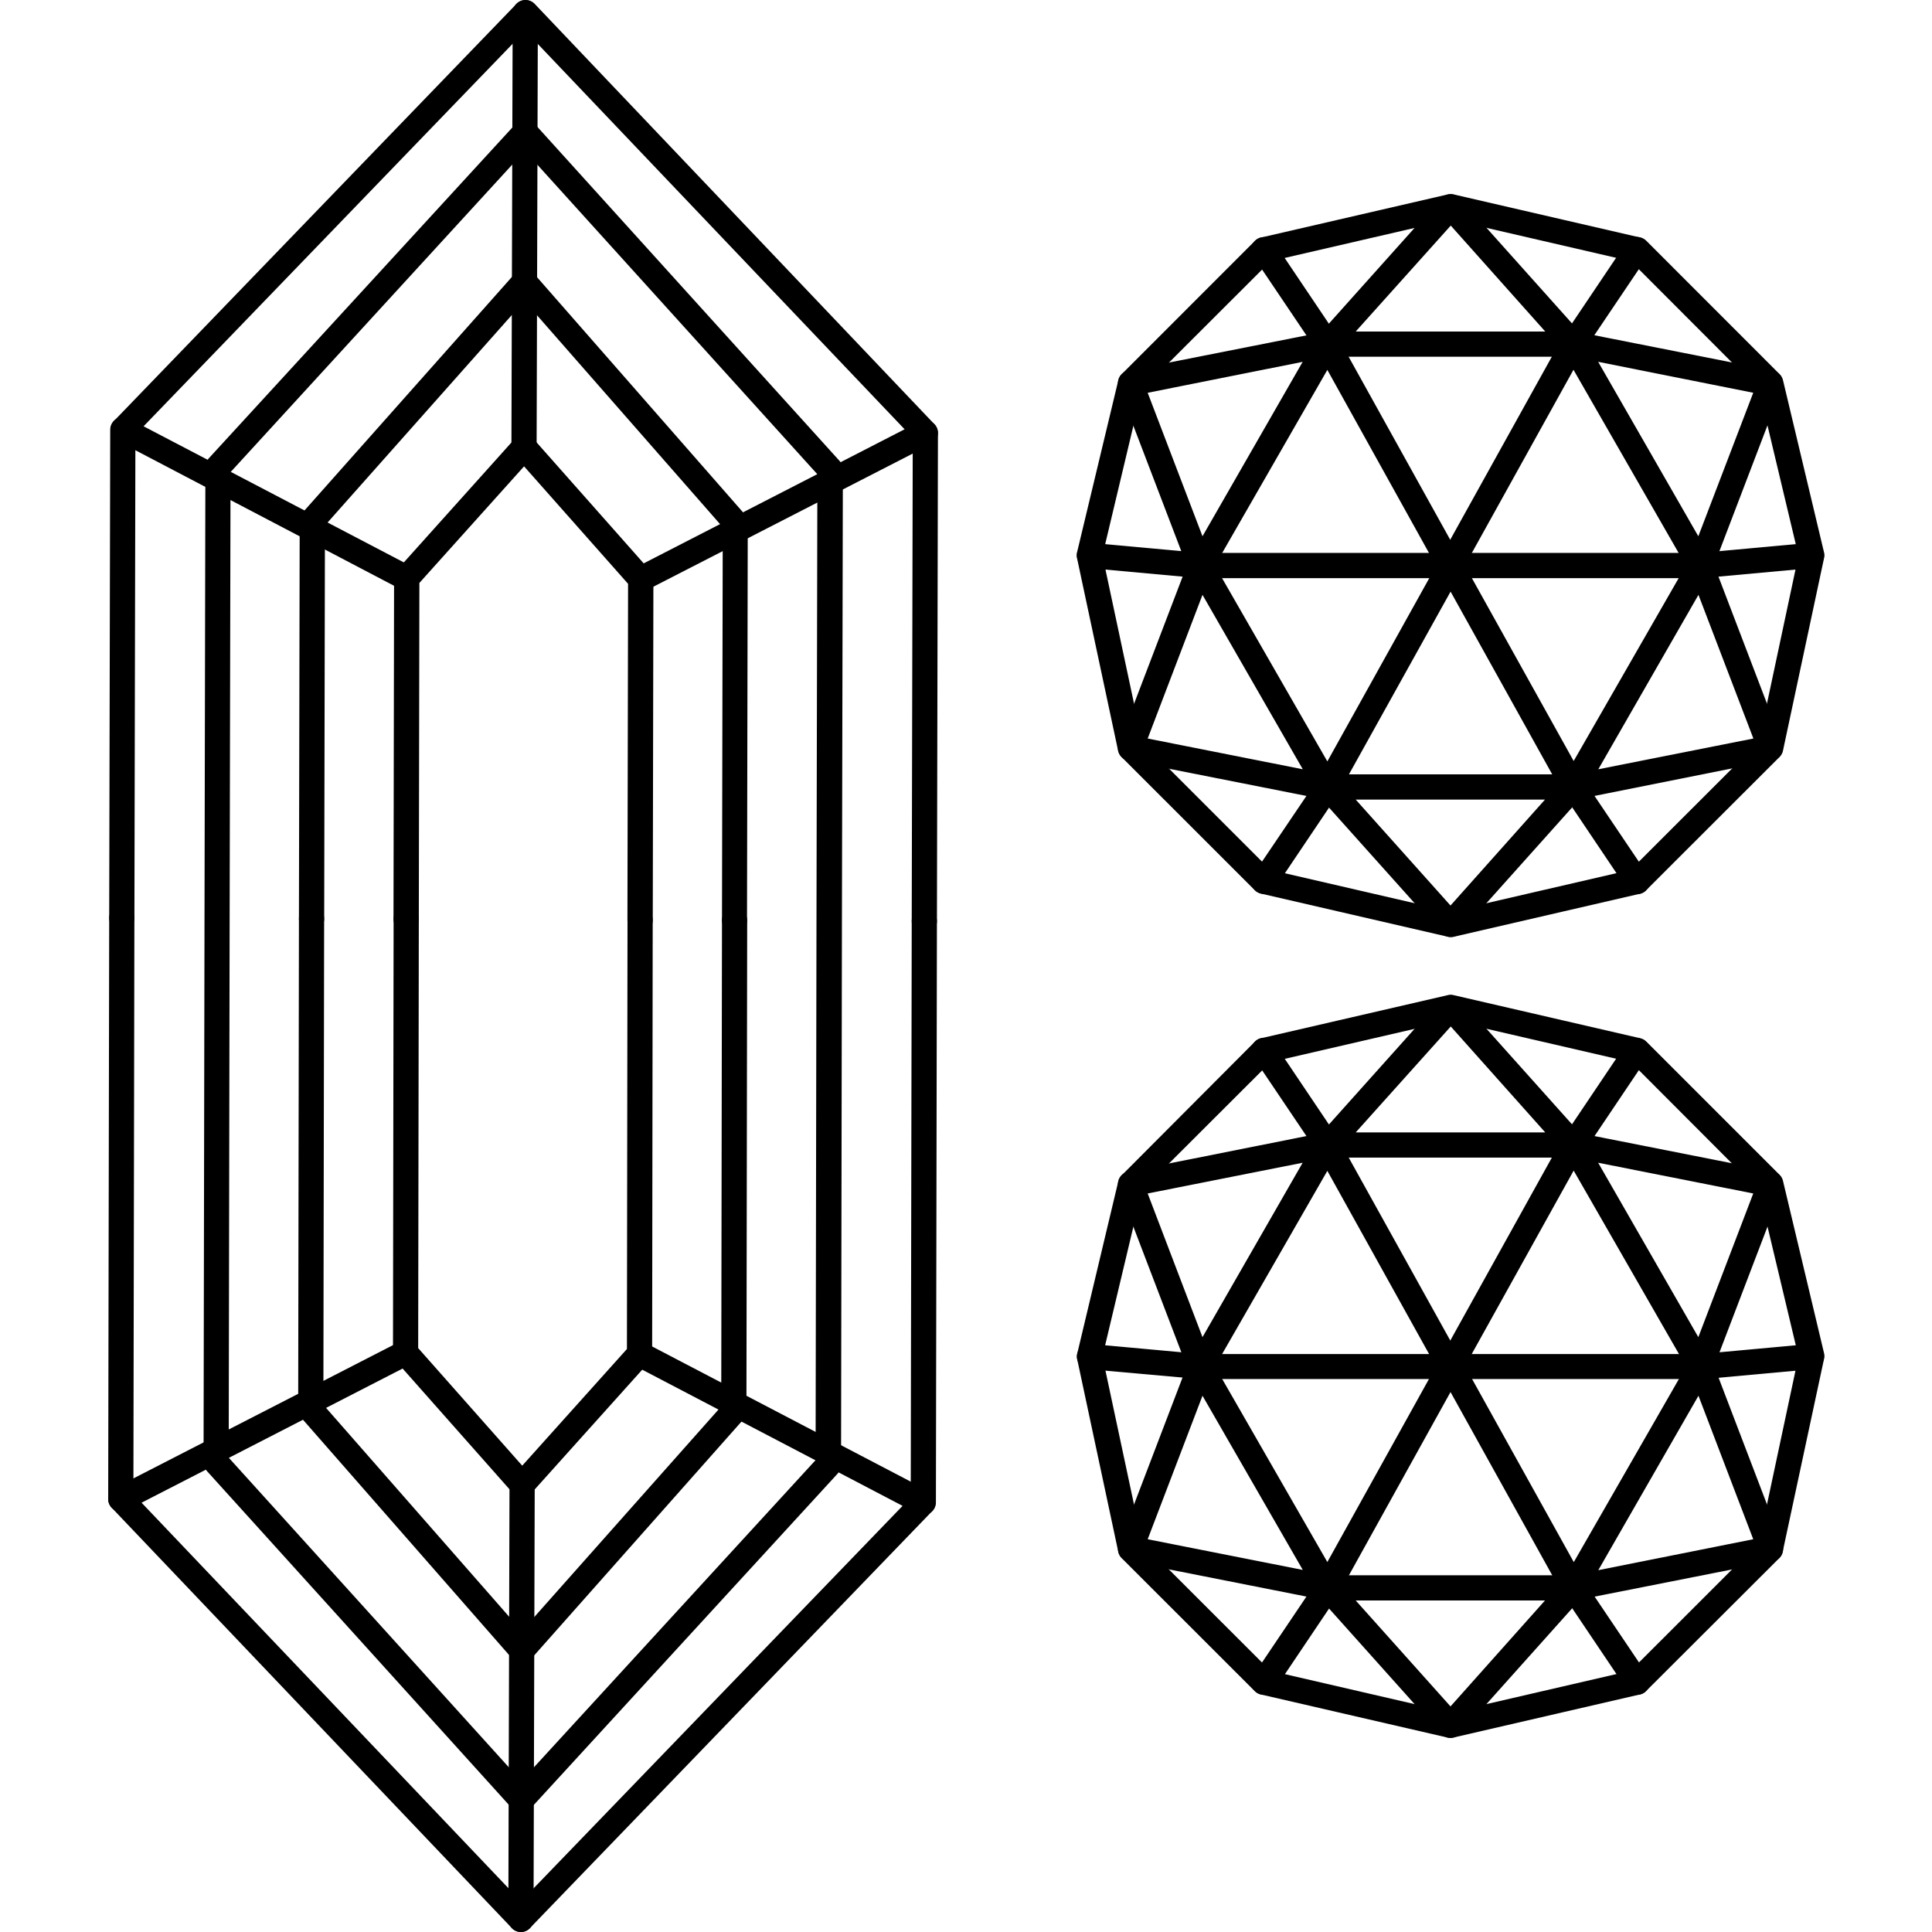 <svg width="100" height="100" viewBox="0 0 100 100" fill="none" xmlns="http://www.w3.org/2000/svg">
<g clip-path="url(#clip0_3319_14)">
<path d="M75.078 29.925C74.962 29.926 74.849 29.897 74.748 29.839C74.648 29.782 74.565 29.699 74.507 29.599L68.703 19.146L62.694 29.606C62.633 29.712 62.542 29.8 62.433 29.857C62.324 29.915 62.201 29.94 62.079 29.93C61.956 29.921 61.838 29.877 61.739 29.803C61.641 29.729 61.565 29.629 61.52 29.514L57.908 20.059C57.874 19.97 57.86 19.875 57.867 19.781C57.874 19.686 57.901 19.594 57.947 19.511C57.993 19.428 58.056 19.355 58.133 19.299C58.209 19.243 58.297 19.204 58.39 19.185L67.621 17.359L64.879 13.29C64.782 13.146 64.746 12.97 64.779 12.8C64.812 12.63 64.911 12.48 65.055 12.384C65.198 12.287 65.375 12.251 65.545 12.284C65.715 12.317 65.864 12.416 65.961 12.56L69.251 17.451V17.473L69.271 17.503L75.632 28.963C75.689 29.063 75.719 29.175 75.719 29.29C75.719 29.405 75.689 29.517 75.631 29.617C75.574 29.716 75.491 29.798 75.392 29.855C75.292 29.912 75.179 29.942 75.065 29.942L75.078 29.925ZM59.404 20.33L62.241 27.757L67.425 18.729L59.404 20.33Z" fill="black"></path>
<path d="M75.075 29.925C74.961 29.927 74.849 29.898 74.749 29.843C74.598 29.759 74.487 29.618 74.44 29.452C74.393 29.286 74.413 29.108 74.498 28.956L80.859 17.496C80.865 17.488 80.871 17.479 80.875 17.47C80.882 17.462 80.888 17.453 80.892 17.444L84.181 12.553C84.278 12.409 84.428 12.31 84.598 12.277C84.768 12.244 84.945 12.28 85.088 12.377C85.231 12.474 85.331 12.624 85.364 12.794C85.397 12.963 85.361 13.14 85.264 13.283L82.522 17.352L91.752 19.178C91.846 19.197 91.934 19.235 92.011 19.291C92.088 19.347 92.151 19.419 92.197 19.503C92.243 19.586 92.27 19.678 92.277 19.773C92.284 19.868 92.269 19.963 92.235 20.052L88.622 29.508C88.578 29.622 88.502 29.723 88.403 29.796C88.305 29.87 88.187 29.914 88.064 29.924C87.942 29.933 87.819 29.908 87.71 29.85C87.6 29.793 87.51 29.706 87.448 29.599L81.443 19.139L75.645 29.589C75.589 29.691 75.506 29.776 75.406 29.835C75.306 29.894 75.191 29.925 75.075 29.925ZM82.721 18.728L87.905 27.757L90.748 20.329L82.721 18.728Z" fill="black"></path>
<path d="M84.74 46.27C84.633 46.27 84.528 46.244 84.433 46.194C84.339 46.144 84.258 46.072 84.198 45.983L80.909 41.092C80.904 41.083 80.899 41.074 80.892 41.066C80.886 41.058 80.881 41.049 80.876 41.04L74.508 29.589C74.46 29.514 74.429 29.43 74.415 29.342C74.4 29.255 74.404 29.165 74.426 29.079C74.448 28.992 74.487 28.912 74.542 28.841C74.596 28.771 74.664 28.712 74.742 28.669C74.819 28.626 74.905 28.599 74.993 28.59C75.082 28.581 75.171 28.59 75.256 28.617C75.341 28.645 75.419 28.689 75.486 28.747C75.553 28.805 75.608 28.877 75.646 28.956L81.453 39.39L87.459 28.93C87.52 28.824 87.611 28.736 87.72 28.679C87.829 28.622 87.952 28.596 88.075 28.606C88.197 28.615 88.315 28.659 88.414 28.733C88.513 28.807 88.589 28.907 88.633 29.022L92.245 38.477C92.28 38.566 92.294 38.661 92.287 38.756C92.281 38.851 92.254 38.943 92.208 39.026C92.162 39.11 92.098 39.182 92.021 39.238C91.944 39.294 91.856 39.333 91.763 39.351L82.532 41.197L85.274 45.266C85.341 45.364 85.379 45.478 85.385 45.596C85.392 45.715 85.365 45.833 85.31 45.937C85.254 46.042 85.171 46.129 85.07 46.19C84.968 46.251 84.852 46.283 84.733 46.283L84.74 46.27ZM87.912 30.789L82.728 39.817L90.755 38.226L87.912 30.789Z" fill="black"></path>
<path d="M81.443 18.464H68.71C68.584 18.464 68.461 18.428 68.355 18.36C68.248 18.291 68.165 18.193 68.113 18.078C68.062 17.962 68.045 17.834 68.065 17.71C68.084 17.585 68.14 17.469 68.225 17.375L74.592 10.261C74.656 10.195 74.732 10.142 74.816 10.107C74.9 10.071 74.99 10.052 75.082 10.052C75.173 10.052 75.263 10.071 75.347 10.107C75.431 10.142 75.507 10.195 75.571 10.261L81.935 17.375C82.019 17.469 82.073 17.585 82.093 17.71C82.112 17.834 82.094 17.961 82.043 18.076C81.991 18.192 81.907 18.291 81.801 18.36C81.694 18.428 81.57 18.465 81.443 18.464ZM70.171 17.16H79.982L75.091 11.676L70.171 17.16Z" fill="black"></path>
<path d="M75.078 48.5C74.986 48.5 74.896 48.48 74.812 48.443C74.728 48.405 74.653 48.35 74.592 48.282L68.225 41.171C68.14 41.076 68.085 40.959 68.066 40.834C68.047 40.709 68.065 40.581 68.117 40.466C68.168 40.352 68.252 40.255 68.357 40.187C68.462 40.118 68.585 40.082 68.71 40.081H81.443C81.568 40.082 81.691 40.118 81.796 40.187C81.901 40.255 81.985 40.352 82.036 40.466C82.088 40.581 82.106 40.709 82.087 40.834C82.068 40.959 82.013 41.076 81.929 41.171L75.564 48.282C75.503 48.35 75.428 48.405 75.344 48.443C75.261 48.48 75.17 48.5 75.078 48.5ZM70.171 41.386L75.078 46.87L79.969 41.386H70.171Z" fill="black"></path>
<path d="M75.078 48.5C75.029 48.5 74.98 48.495 74.931 48.484L65.274 46.254C65.15 46.228 65.037 46.167 64.948 46.078L58.048 39.179C57.959 39.089 57.898 38.976 57.872 38.853L55.746 28.885C55.725 28.791 55.725 28.693 55.746 28.598L57.885 19.677C57.913 19.56 57.973 19.453 58.058 19.368L64.957 12.465C65.047 12.377 65.16 12.317 65.283 12.292L74.941 10.062C75.038 10.04 75.138 10.04 75.235 10.062L84.889 12.292C85.012 12.317 85.125 12.377 85.215 12.465L92.114 19.368C92.199 19.453 92.259 19.56 92.287 19.677L94.413 28.598C94.434 28.693 94.434 28.791 94.413 28.885L92.287 38.853C92.261 38.976 92.2 39.089 92.111 39.179L85.195 46.088C85.106 46.177 84.993 46.238 84.869 46.264L75.215 48.494C75.17 48.5 75.124 48.502 75.078 48.5ZM65.75 45.025L75.078 47.18L84.403 45.025L91.038 38.393L93.089 28.755L91.042 20.16L84.413 13.521L75.088 11.366L65.759 13.521L59.111 20.16L57.064 28.755L59.118 38.393L65.75 45.025Z" fill="black"></path>
<path d="M65.42 46.27C65.302 46.27 65.185 46.238 65.084 46.177C64.982 46.116 64.899 46.029 64.843 45.924C64.788 45.819 64.762 45.702 64.768 45.584C64.774 45.465 64.812 45.351 64.879 45.253L67.621 41.197L58.39 39.371C58.297 39.352 58.209 39.313 58.133 39.257C58.056 39.2 57.993 39.128 57.947 39.044C57.901 38.962 57.874 38.87 57.867 38.775C57.86 38.681 57.874 38.586 57.908 38.497L61.52 29.041C61.565 28.926 61.641 28.826 61.739 28.753C61.838 28.679 61.956 28.635 62.079 28.625C62.201 28.616 62.324 28.641 62.433 28.699C62.542 28.756 62.633 28.843 62.694 28.95L68.703 39.41L74.507 28.976C74.546 28.896 74.6 28.825 74.667 28.766C74.734 28.708 74.813 28.664 74.897 28.637C74.982 28.61 75.071 28.601 75.16 28.61C75.248 28.619 75.334 28.645 75.412 28.689C75.489 28.732 75.557 28.791 75.612 28.861C75.666 28.931 75.705 29.012 75.727 29.098C75.749 29.184 75.753 29.274 75.739 29.362C75.725 29.45 75.693 29.534 75.645 29.609L69.284 41.047L69.264 41.076C69.264 41.084 69.264 41.091 69.264 41.099L65.974 45.989C65.913 46.079 65.829 46.151 65.733 46.2C65.636 46.249 65.528 46.273 65.42 46.27ZM59.404 38.226L67.432 39.817L62.241 30.789L59.404 38.226Z" fill="black"></path>
<path d="M88.025 29.925H62.068L56.336 29.4C56.251 29.392 56.167 29.368 56.091 29.328C56.015 29.288 55.947 29.234 55.892 29.168C55.837 29.102 55.796 29.026 55.77 28.943C55.744 28.861 55.735 28.775 55.743 28.689C55.751 28.604 55.775 28.52 55.815 28.444C55.855 28.368 55.909 28.3 55.975 28.245C56.041 28.19 56.118 28.149 56.2 28.123C56.282 28.098 56.368 28.088 56.454 28.096L62.16 28.618H87.999L93.702 28.096C93.875 28.08 94.047 28.134 94.18 28.245C94.313 28.357 94.397 28.517 94.413 28.689C94.428 28.862 94.374 29.034 94.263 29.168C94.152 29.301 93.992 29.384 93.819 29.4L88.087 29.925H88.025Z" fill="black"></path>
<path d="M75.078 71.379C74.962 71.38 74.849 71.351 74.748 71.293C74.648 71.236 74.565 71.153 74.507 71.053L68.703 60.603L62.694 71.063C62.633 71.17 62.542 71.257 62.433 71.314C62.324 71.372 62.201 71.397 62.079 71.388C61.956 71.378 61.838 71.334 61.739 71.26C61.641 71.187 61.565 71.087 61.52 70.972L57.908 61.516C57.874 61.428 57.86 61.333 57.867 61.238C57.874 61.144 57.901 61.051 57.947 60.968C57.993 60.885 58.056 60.813 58.133 60.756C58.209 60.7 58.297 60.661 58.39 60.642L67.621 58.803L64.879 54.734C64.782 54.591 64.746 54.415 64.779 54.245C64.812 54.075 64.911 53.925 65.055 53.828C65.198 53.731 65.375 53.695 65.545 53.728C65.715 53.761 65.864 53.861 65.961 54.004L69.251 58.895C69.251 58.902 69.251 58.91 69.251 58.918L69.271 58.947L75.632 70.404C75.689 70.504 75.719 70.617 75.719 70.731C75.719 70.846 75.689 70.959 75.631 71.058C75.574 71.157 75.491 71.239 75.392 71.296C75.292 71.353 75.179 71.383 75.065 71.382L75.078 71.379ZM59.404 61.774L62.241 69.211L67.425 60.183L59.404 61.774Z" fill="black"></path>
<path d="M75.075 71.379C74.961 71.381 74.849 71.353 74.749 71.298C74.598 71.213 74.487 71.072 74.44 70.906C74.393 70.74 74.413 70.562 74.498 70.411L80.859 58.953C80.864 58.944 80.869 58.935 80.875 58.927C80.882 58.919 80.888 58.911 80.892 58.901L84.181 54.01C84.278 53.867 84.428 53.768 84.598 53.735C84.768 53.702 84.945 53.738 85.088 53.834C85.231 53.931 85.331 54.081 85.364 54.251C85.397 54.421 85.361 54.597 85.264 54.741L82.532 58.803L91.762 60.629C91.856 60.648 91.944 60.686 92.02 60.742C92.097 60.798 92.161 60.871 92.207 60.954C92.253 61.037 92.28 61.129 92.287 61.224C92.293 61.319 92.279 61.414 92.245 61.503L88.632 70.959C88.588 71.074 88.512 71.174 88.413 71.247C88.314 71.321 88.197 71.365 88.074 71.375C87.951 71.384 87.828 71.359 87.719 71.301C87.61 71.244 87.52 71.157 87.458 71.05L81.453 60.59L75.645 71.04C75.59 71.143 75.507 71.228 75.406 71.288C75.306 71.347 75.192 71.379 75.075 71.379ZM82.721 60.183L87.905 69.211L90.748 61.774L82.721 60.183Z" fill="black"></path>
<path d="M84.739 87.724C84.632 87.724 84.527 87.698 84.433 87.648C84.338 87.598 84.258 87.526 84.198 87.437L80.908 82.546C80.904 82.537 80.898 82.528 80.892 82.52C80.887 82.511 80.881 82.502 80.875 82.494L74.514 71.034C74.466 70.959 74.434 70.874 74.42 70.787C74.406 70.699 74.41 70.609 74.432 70.523C74.454 70.437 74.493 70.356 74.547 70.286C74.602 70.215 74.67 70.157 74.747 70.114C74.825 70.07 74.911 70.043 74.999 70.034C75.088 70.026 75.177 70.035 75.262 70.062C75.346 70.089 75.425 70.133 75.492 70.191C75.559 70.249 75.613 70.321 75.652 70.401L81.459 80.854L87.465 70.394C87.526 70.287 87.617 70.2 87.726 70.142C87.835 70.085 87.958 70.059 88.081 70.068C88.204 70.078 88.322 70.123 88.42 70.196C88.519 70.27 88.595 70.37 88.639 70.486L92.251 79.941C92.285 80.03 92.3 80.125 92.293 80.22C92.287 80.315 92.259 80.407 92.213 80.49C92.167 80.574 92.104 80.646 92.027 80.702C91.95 80.758 91.862 80.797 91.769 80.815L82.538 82.641L85.28 86.71C85.346 86.808 85.383 86.922 85.389 87.04C85.395 87.158 85.369 87.275 85.313 87.379C85.258 87.483 85.175 87.57 85.074 87.631C84.973 87.692 84.857 87.724 84.739 87.724ZM87.912 72.243L82.727 81.272L90.748 79.671L87.912 72.243Z" fill="black"></path>
<path d="M81.443 59.918H68.71C68.585 59.918 68.462 59.882 68.357 59.813C68.252 59.745 68.168 59.648 68.117 59.534C68.065 59.418 68.047 59.29 68.066 59.165C68.085 59.04 68.14 58.924 68.225 58.829L74.592 51.718C74.655 51.651 74.731 51.598 74.815 51.562C74.899 51.526 74.99 51.507 75.081 51.507C75.173 51.507 75.264 51.526 75.348 51.562C75.432 51.598 75.508 51.651 75.57 51.718L81.935 58.829C82.019 58.924 82.074 59.04 82.093 59.165C82.113 59.29 82.095 59.418 82.043 59.534C81.991 59.649 81.906 59.747 81.8 59.815C81.693 59.883 81.569 59.919 81.443 59.918ZM70.171 58.614H79.982L75.091 53.13L70.171 58.614Z" fill="black"></path>
<path d="M75.078 89.954C74.987 89.955 74.896 89.936 74.812 89.898C74.729 89.861 74.654 89.807 74.592 89.739L68.225 82.625C68.14 82.531 68.084 82.415 68.065 82.29C68.045 82.165 68.062 82.037 68.113 81.922C68.165 81.807 68.248 81.709 68.355 81.64C68.461 81.572 68.584 81.535 68.71 81.536H81.443C81.569 81.536 81.692 81.573 81.797 81.642C81.902 81.711 81.985 81.809 82.036 81.924C82.088 82.038 82.105 82.166 82.086 82.29C82.067 82.414 82.012 82.531 81.929 82.625L75.564 89.739C75.503 89.807 75.428 89.861 75.344 89.898C75.26 89.936 75.17 89.955 75.078 89.954ZM70.171 82.84L75.078 88.324L79.969 82.84H70.171Z" fill="black"></path>
<path d="M75.078 89.954C75.028 89.954 74.98 89.949 74.931 89.938L65.273 87.708C65.15 87.683 65.037 87.623 64.948 87.535L58.058 80.649C57.968 80.561 57.907 80.447 57.882 80.323L55.756 70.356C55.735 70.261 55.735 70.163 55.756 70.069L57.882 61.148C57.91 61.031 57.97 60.923 58.055 60.838L64.957 53.913C65.047 53.824 65.16 53.763 65.283 53.737L74.941 51.507C75.037 51.484 75.138 51.484 75.234 51.507L84.889 53.737C85.012 53.763 85.126 53.824 85.215 53.913L92.114 60.812C92.199 60.897 92.259 61.005 92.287 61.122L94.413 70.043C94.434 70.137 94.434 70.235 94.413 70.329L92.271 80.323C92.246 80.447 92.185 80.561 92.094 80.649L85.195 87.535C85.106 87.623 84.992 87.683 84.869 87.708L75.215 89.938C75.17 89.948 75.124 89.953 75.078 89.954ZM65.749 86.479L75.078 88.634L84.403 86.479L91.038 79.847L93.089 70.215L91.041 61.617L84.413 54.976L75.088 52.821L65.759 54.976L59.111 61.614L57.063 70.215L59.118 79.85L65.749 86.479Z" fill="black"></path>
<path d="M65.42 87.724C65.302 87.725 65.185 87.692 65.084 87.632C64.982 87.571 64.899 87.483 64.843 87.379C64.788 87.274 64.762 87.156 64.768 87.038C64.774 86.919 64.812 86.805 64.879 86.707L67.621 82.638L58.39 80.812C58.297 80.793 58.209 80.754 58.133 80.698C58.056 80.642 57.993 80.569 57.947 80.486C57.901 80.403 57.874 80.311 57.867 80.216C57.86 80.122 57.874 80.027 57.908 79.938L61.52 70.483C61.564 70.368 61.64 70.267 61.739 70.193C61.838 70.12 61.955 70.075 62.078 70.065C62.201 70.056 62.324 70.081 62.433 70.139C62.542 70.197 62.633 70.284 62.694 70.391L68.703 80.851L74.507 70.398C74.546 70.318 74.6 70.246 74.667 70.188C74.734 70.13 74.813 70.086 74.897 70.059C74.982 70.032 75.071 70.023 75.16 70.032C75.248 70.04 75.334 70.067 75.412 70.11C75.489 70.153 75.557 70.212 75.612 70.283C75.666 70.353 75.705 70.434 75.727 70.52C75.749 70.606 75.753 70.696 75.739 70.784C75.725 70.871 75.693 70.956 75.645 71.031L69.284 82.504L69.264 82.534V82.556L65.974 87.447C65.912 87.536 65.829 87.607 65.732 87.656C65.635 87.704 65.528 87.728 65.42 87.724ZM59.404 79.671L67.432 81.259L62.241 72.243L59.404 79.671Z" fill="black"></path>
<path d="M88.025 71.379H62.068L56.336 70.867C56.251 70.86 56.167 70.835 56.091 70.795C56.015 70.755 55.947 70.701 55.892 70.635C55.781 70.502 55.727 70.329 55.743 70.157C55.758 69.984 55.842 69.824 55.975 69.713C56.109 69.601 56.281 69.548 56.454 69.563L62.16 70.085H87.999L93.702 69.563C93.787 69.555 93.874 69.565 93.956 69.59C94.038 69.616 94.114 69.658 94.18 69.713C94.246 69.768 94.301 69.835 94.341 69.911C94.38 69.988 94.405 70.071 94.413 70.157C94.42 70.242 94.411 70.328 94.385 70.411C94.36 70.493 94.318 70.569 94.263 70.635C94.208 70.701 94.141 70.755 94.064 70.795C93.988 70.835 93.905 70.86 93.819 70.867L88.087 71.392L88.025 71.379Z" fill="black"></path>
<path d="M6.304 48.164C6.131 48.164 5.966 48.096 5.843 47.974C5.721 47.851 5.652 47.685 5.652 47.512L5.705 22.24C5.705 22.067 5.773 21.901 5.896 21.779C6.018 21.657 6.184 21.588 6.357 21.588C6.53 21.588 6.695 21.657 6.818 21.779C6.94 21.901 7.009 22.067 7.009 22.24L6.957 47.512C6.957 47.685 6.888 47.851 6.766 47.974C6.643 48.096 6.477 48.164 6.304 48.164Z" fill="black"></path>
<path d="M16.125 48.203C15.952 48.203 15.786 48.135 15.664 48.013C15.541 47.89 15.473 47.724 15.473 47.551L15.512 26.951C15.511 26.792 15.569 26.637 15.675 26.518L26.659 14.151C26.774 14.021 26.935 13.942 27.108 13.931C27.281 13.921 27.451 13.979 27.581 14.094C27.71 14.208 27.789 14.37 27.8 14.542C27.811 14.715 27.752 14.885 27.638 15.015L16.819 27.199L16.78 47.555C16.78 47.64 16.762 47.725 16.729 47.804C16.696 47.883 16.648 47.955 16.587 48.015C16.526 48.075 16.454 48.123 16.375 48.155C16.295 48.188 16.21 48.204 16.125 48.203Z" fill="black"></path>
<path d="M21.019 48.223C20.846 48.223 20.68 48.154 20.558 48.032C20.436 47.91 20.367 47.744 20.367 47.571L20.397 29.922C20.397 29.762 20.456 29.608 20.563 29.488L26.637 22.719C26.753 22.59 26.916 22.511 27.089 22.502C27.263 22.492 27.433 22.551 27.563 22.667C27.693 22.783 27.771 22.946 27.781 23.119C27.791 23.293 27.731 23.463 27.615 23.593L21.707 30.173L21.678 47.574C21.677 47.66 21.66 47.745 21.627 47.824C21.593 47.904 21.545 47.975 21.483 48.036C21.422 48.096 21.35 48.144 21.27 48.176C21.19 48.208 21.105 48.224 21.019 48.223Z" fill="black"></path>
<path d="M33.161 30.626C33.015 30.627 32.872 30.578 32.757 30.487C32.641 30.397 32.56 30.271 32.525 30.128C32.49 29.986 32.505 29.836 32.566 29.702C32.627 29.569 32.731 29.46 32.861 29.394L46.823 22.22L27.185 1.591L7.432 22.064L21.352 29.345C21.505 29.425 21.62 29.563 21.672 29.729C21.724 29.894 21.707 30.073 21.627 30.227C21.547 30.38 21.408 30.495 21.243 30.547C21.078 30.599 20.899 30.583 20.745 30.502L6.073 22.814C5.983 22.767 5.905 22.7 5.846 22.618C5.786 22.536 5.747 22.441 5.73 22.341C5.714 22.241 5.721 22.139 5.751 22.042C5.781 21.945 5.833 21.857 5.903 21.784L26.735 0.199C26.796 0.136 26.868 0.086 26.949 0.052C27.03 0.017 27.117 -8.62516e-05 27.204 4.61772e-07C27.293 -0 27.38 0.018 27.461 0.053C27.543 0.087 27.616 0.138 27.677 0.202L48.368 21.96C48.438 22.033 48.49 22.122 48.519 22.219C48.549 22.316 48.556 22.419 48.538 22.519C48.521 22.619 48.481 22.714 48.421 22.795C48.361 22.877 48.282 22.944 48.192 22.99L33.458 30.554C33.366 30.601 33.264 30.626 33.161 30.626Z" fill="black"></path>
<path d="M47.844 48.334C47.671 48.334 47.505 48.265 47.382 48.143C47.26 48.02 47.191 47.855 47.191 47.682L47.244 22.41C47.244 22.236 47.312 22.071 47.435 21.948C47.557 21.826 47.723 21.757 47.896 21.757C48.069 21.757 48.235 21.826 48.357 21.948C48.479 22.071 48.548 22.236 48.548 22.41L48.496 47.682C48.496 47.855 48.427 48.02 48.305 48.143C48.182 48.265 48.016 48.334 47.844 48.334Z" fill="black"></path>
<path d="M38.022 48.291C37.849 48.291 37.683 48.223 37.561 48.1C37.439 47.978 37.37 47.812 37.37 47.639L37.409 27.287L26.65 15.011C26.55 14.88 26.504 14.716 26.521 14.552C26.538 14.388 26.616 14.236 26.74 14.128C26.864 14.019 27.024 13.961 27.189 13.966C27.354 13.971 27.51 14.038 27.628 14.154L38.541 26.612C38.646 26.731 38.704 26.884 38.704 27.043L38.665 47.642C38.664 47.813 38.596 47.977 38.476 48.098C38.356 48.219 38.193 48.289 38.022 48.291Z" fill="black"></path>
<path d="M33.129 48.272C32.956 48.272 32.79 48.203 32.667 48.081C32.545 47.958 32.476 47.793 32.476 47.62L32.509 30.218L26.64 23.59C26.583 23.525 26.539 23.451 26.511 23.369C26.483 23.288 26.472 23.202 26.477 23.117C26.482 23.031 26.504 22.947 26.541 22.87C26.579 22.793 26.631 22.724 26.696 22.667C26.76 22.61 26.835 22.566 26.916 22.538C26.997 22.51 27.083 22.498 27.168 22.504C27.254 22.509 27.338 22.531 27.415 22.568C27.492 22.606 27.561 22.658 27.618 22.722L33.654 29.54C33.76 29.659 33.819 29.814 33.82 29.974L33.787 47.623C33.787 47.709 33.769 47.794 33.736 47.873C33.703 47.952 33.654 48.024 33.593 48.084C33.532 48.144 33.459 48.192 33.379 48.224C33.3 48.256 33.214 48.273 33.129 48.272Z" fill="black"></path>
<path d="M47.791 78.412C47.618 78.412 47.452 78.343 47.33 78.221C47.208 78.099 47.139 77.933 47.139 77.76L47.191 47.679C47.191 47.506 47.26 47.34 47.382 47.217C47.504 47.095 47.67 47.026 47.843 47.026C48.016 47.026 48.182 47.095 48.304 47.217C48.426 47.34 48.495 47.506 48.495 47.679L48.443 77.757C48.444 77.843 48.427 77.928 48.394 78.007C48.362 78.087 48.314 78.159 48.253 78.22C48.193 78.281 48.12 78.329 48.041 78.362C47.962 78.395 47.877 78.412 47.791 78.412Z" fill="black"></path>
<path d="M26.998 86.068C26.873 86.068 26.75 86.031 26.645 85.963C26.539 85.894 26.456 85.797 26.404 85.682C26.353 85.567 26.336 85.44 26.355 85.316C26.375 85.192 26.429 85.076 26.513 84.982L37.331 72.798L37.37 47.639C37.37 47.467 37.439 47.301 37.561 47.178C37.684 47.056 37.849 46.987 38.022 46.987C38.195 46.987 38.361 47.056 38.483 47.178C38.606 47.301 38.674 47.467 38.674 47.639L38.635 73.046C38.635 73.204 38.577 73.357 38.472 73.476L27.488 85.866C27.425 85.932 27.349 85.984 27.265 86.019C27.18 86.053 27.09 86.07 26.998 86.068Z" fill="black"></path>
<path d="M27.028 77.493C26.867 77.493 26.711 77.434 26.591 77.326C26.463 77.211 26.386 77.049 26.377 76.877C26.368 76.704 26.427 76.535 26.542 76.407L32.45 69.824L32.48 47.62C32.48 47.447 32.548 47.281 32.671 47.159C32.793 47.036 32.959 46.968 33.132 46.968C33.305 46.968 33.471 47.036 33.593 47.159C33.715 47.281 33.784 47.447 33.784 47.62L33.755 70.072C33.755 70.233 33.696 70.389 33.588 70.509L27.514 77.274C27.453 77.343 27.378 77.398 27.294 77.435C27.211 77.473 27.12 77.492 27.028 77.493Z" fill="black"></path>
<path d="M26.963 100C26.875 100 26.788 99.982 26.707 99.947C26.627 99.912 26.554 99.861 26.493 99.798L5.782 78.04C5.712 77.967 5.66 77.878 5.63 77.782C5.601 77.685 5.594 77.582 5.611 77.482C5.627 77.382 5.667 77.287 5.727 77.205C5.787 77.123 5.865 77.057 5.955 77.01L20.689 69.446C20.843 69.367 21.022 69.352 21.187 69.405C21.352 69.458 21.489 69.574 21.568 69.728C21.647 69.882 21.662 70.061 21.609 70.226C21.556 70.39 21.44 70.527 21.286 70.606L7.328 77.78L26.966 98.415L46.718 77.943L32.796 70.662C32.718 70.623 32.648 70.569 32.592 70.504C32.535 70.438 32.492 70.361 32.465 70.279C32.438 70.196 32.428 70.109 32.436 70.022C32.443 69.936 32.468 69.851 32.508 69.774C32.548 69.697 32.604 69.629 32.671 69.574C32.738 69.519 32.816 69.478 32.899 69.453C32.982 69.428 33.07 69.42 33.156 69.429C33.242 69.439 33.326 69.465 33.402 69.508L48.094 77.189C48.181 77.238 48.256 77.307 48.313 77.389C48.369 77.472 48.406 77.566 48.42 77.665C48.436 77.766 48.429 77.868 48.398 77.965C48.367 78.062 48.315 78.15 48.244 78.223L27.416 99.811C27.295 99.931 27.133 99.998 26.963 100Z" fill="black"></path>
<path d="M26.979 93.808C26.888 93.808 26.798 93.789 26.715 93.752C26.632 93.715 26.557 93.661 26.496 93.593L10.706 76.136C10.597 76.017 10.537 75.861 10.536 75.699L10.585 47.532L10.631 24.17C10.63 24.007 10.691 23.85 10.8 23.73L26.702 6.4C26.763 6.333 26.838 6.28 26.921 6.244C27.004 6.207 27.094 6.188 27.184 6.188C27.275 6.19 27.365 6.21 27.447 6.247C27.53 6.284 27.605 6.337 27.667 6.404L43.458 23.86C43.567 23.981 43.627 24.138 43.627 24.301L43.578 47.662L43.533 75.83C43.532 75.993 43.47 76.15 43.36 76.27L27.471 93.596C27.409 93.665 27.333 93.719 27.248 93.755C27.163 93.792 27.071 93.81 26.979 93.808ZM11.837 75.448L26.982 92.188L42.215 75.575L42.261 47.659L42.307 24.548L27.165 7.809L11.932 24.438L11.886 47.545L11.837 75.448Z" fill="black"></path>
<path d="M6.252 78.243C6.079 78.243 5.913 78.174 5.791 78.052C5.668 77.929 5.6 77.763 5.6 77.591L5.652 47.509C5.652 47.336 5.72 47.17 5.843 47.048C5.965 46.926 6.131 46.857 6.304 46.857C6.477 46.857 6.643 46.926 6.765 47.048C6.887 47.17 6.956 47.336 6.956 47.509L6.904 77.591C6.904 77.763 6.835 77.929 6.713 78.052C6.591 78.174 6.425 78.243 6.252 78.243Z" fill="black"></path>
<path d="M27.002 86.068C26.909 86.068 26.817 86.049 26.732 86.011C26.647 85.972 26.571 85.916 26.51 85.846L15.597 73.388C15.492 73.269 15.434 73.116 15.434 72.957L15.473 47.552C15.473 47.379 15.541 47.213 15.664 47.09C15.786 46.968 15.952 46.899 16.125 46.899C16.298 46.899 16.464 46.968 16.586 47.09C16.708 47.213 16.777 47.379 16.777 47.552L16.738 72.713L27.497 84.986C27.611 85.116 27.668 85.286 27.657 85.458C27.645 85.63 27.566 85.791 27.436 85.905C27.316 86.011 27.162 86.069 27.002 86.068Z" fill="black"></path>
<path d="M27.028 77.493C26.936 77.493 26.844 77.474 26.76 77.436C26.676 77.398 26.6 77.343 26.539 77.274L20.507 70.46C20.4 70.341 20.341 70.186 20.341 70.026L20.373 47.571C20.373 47.398 20.442 47.232 20.564 47.11C20.687 46.988 20.853 46.919 21.026 46.919C21.198 46.919 21.364 46.988 21.487 47.11C21.609 47.232 21.678 47.398 21.678 47.571L21.645 69.778L27.514 76.41C27.628 76.54 27.687 76.709 27.676 76.882C27.666 77.054 27.588 77.215 27.459 77.33C27.34 77.434 27.187 77.493 27.028 77.493Z" fill="black"></path>
<path d="M27.123 23.808C26.95 23.808 26.784 23.739 26.662 23.617C26.539 23.495 26.471 23.329 26.471 23.156L26.536 0.658C26.536 0.486 26.605 0.32 26.727 0.197C26.849 0.075 27.015 0.006 27.188 0.006C27.361 0.006 27.527 0.075 27.649 0.197C27.771 0.32 27.84 0.486 27.84 0.658L27.775 23.156C27.775 23.329 27.706 23.495 27.584 23.617C27.462 23.739 27.296 23.808 27.123 23.808Z" fill="black"></path>
<path d="M26.962 100C26.79 100 26.624 99.931 26.502 99.809C26.379 99.687 26.311 99.521 26.311 99.348L26.372 76.85C26.372 76.677 26.441 76.512 26.563 76.389C26.686 76.267 26.852 76.198 27.024 76.198C27.198 76.198 27.363 76.267 27.486 76.389C27.608 76.512 27.677 76.677 27.677 76.85L27.615 99.348C27.615 99.521 27.546 99.687 27.424 99.809C27.301 99.931 27.136 100 26.962 100Z" fill="black"></path>
</g>
<defs>
<clipPath id="clip0_3319_14">
<rect width="100" height="100" fill="white"></rect>
</clipPath>
</defs>
</svg>
